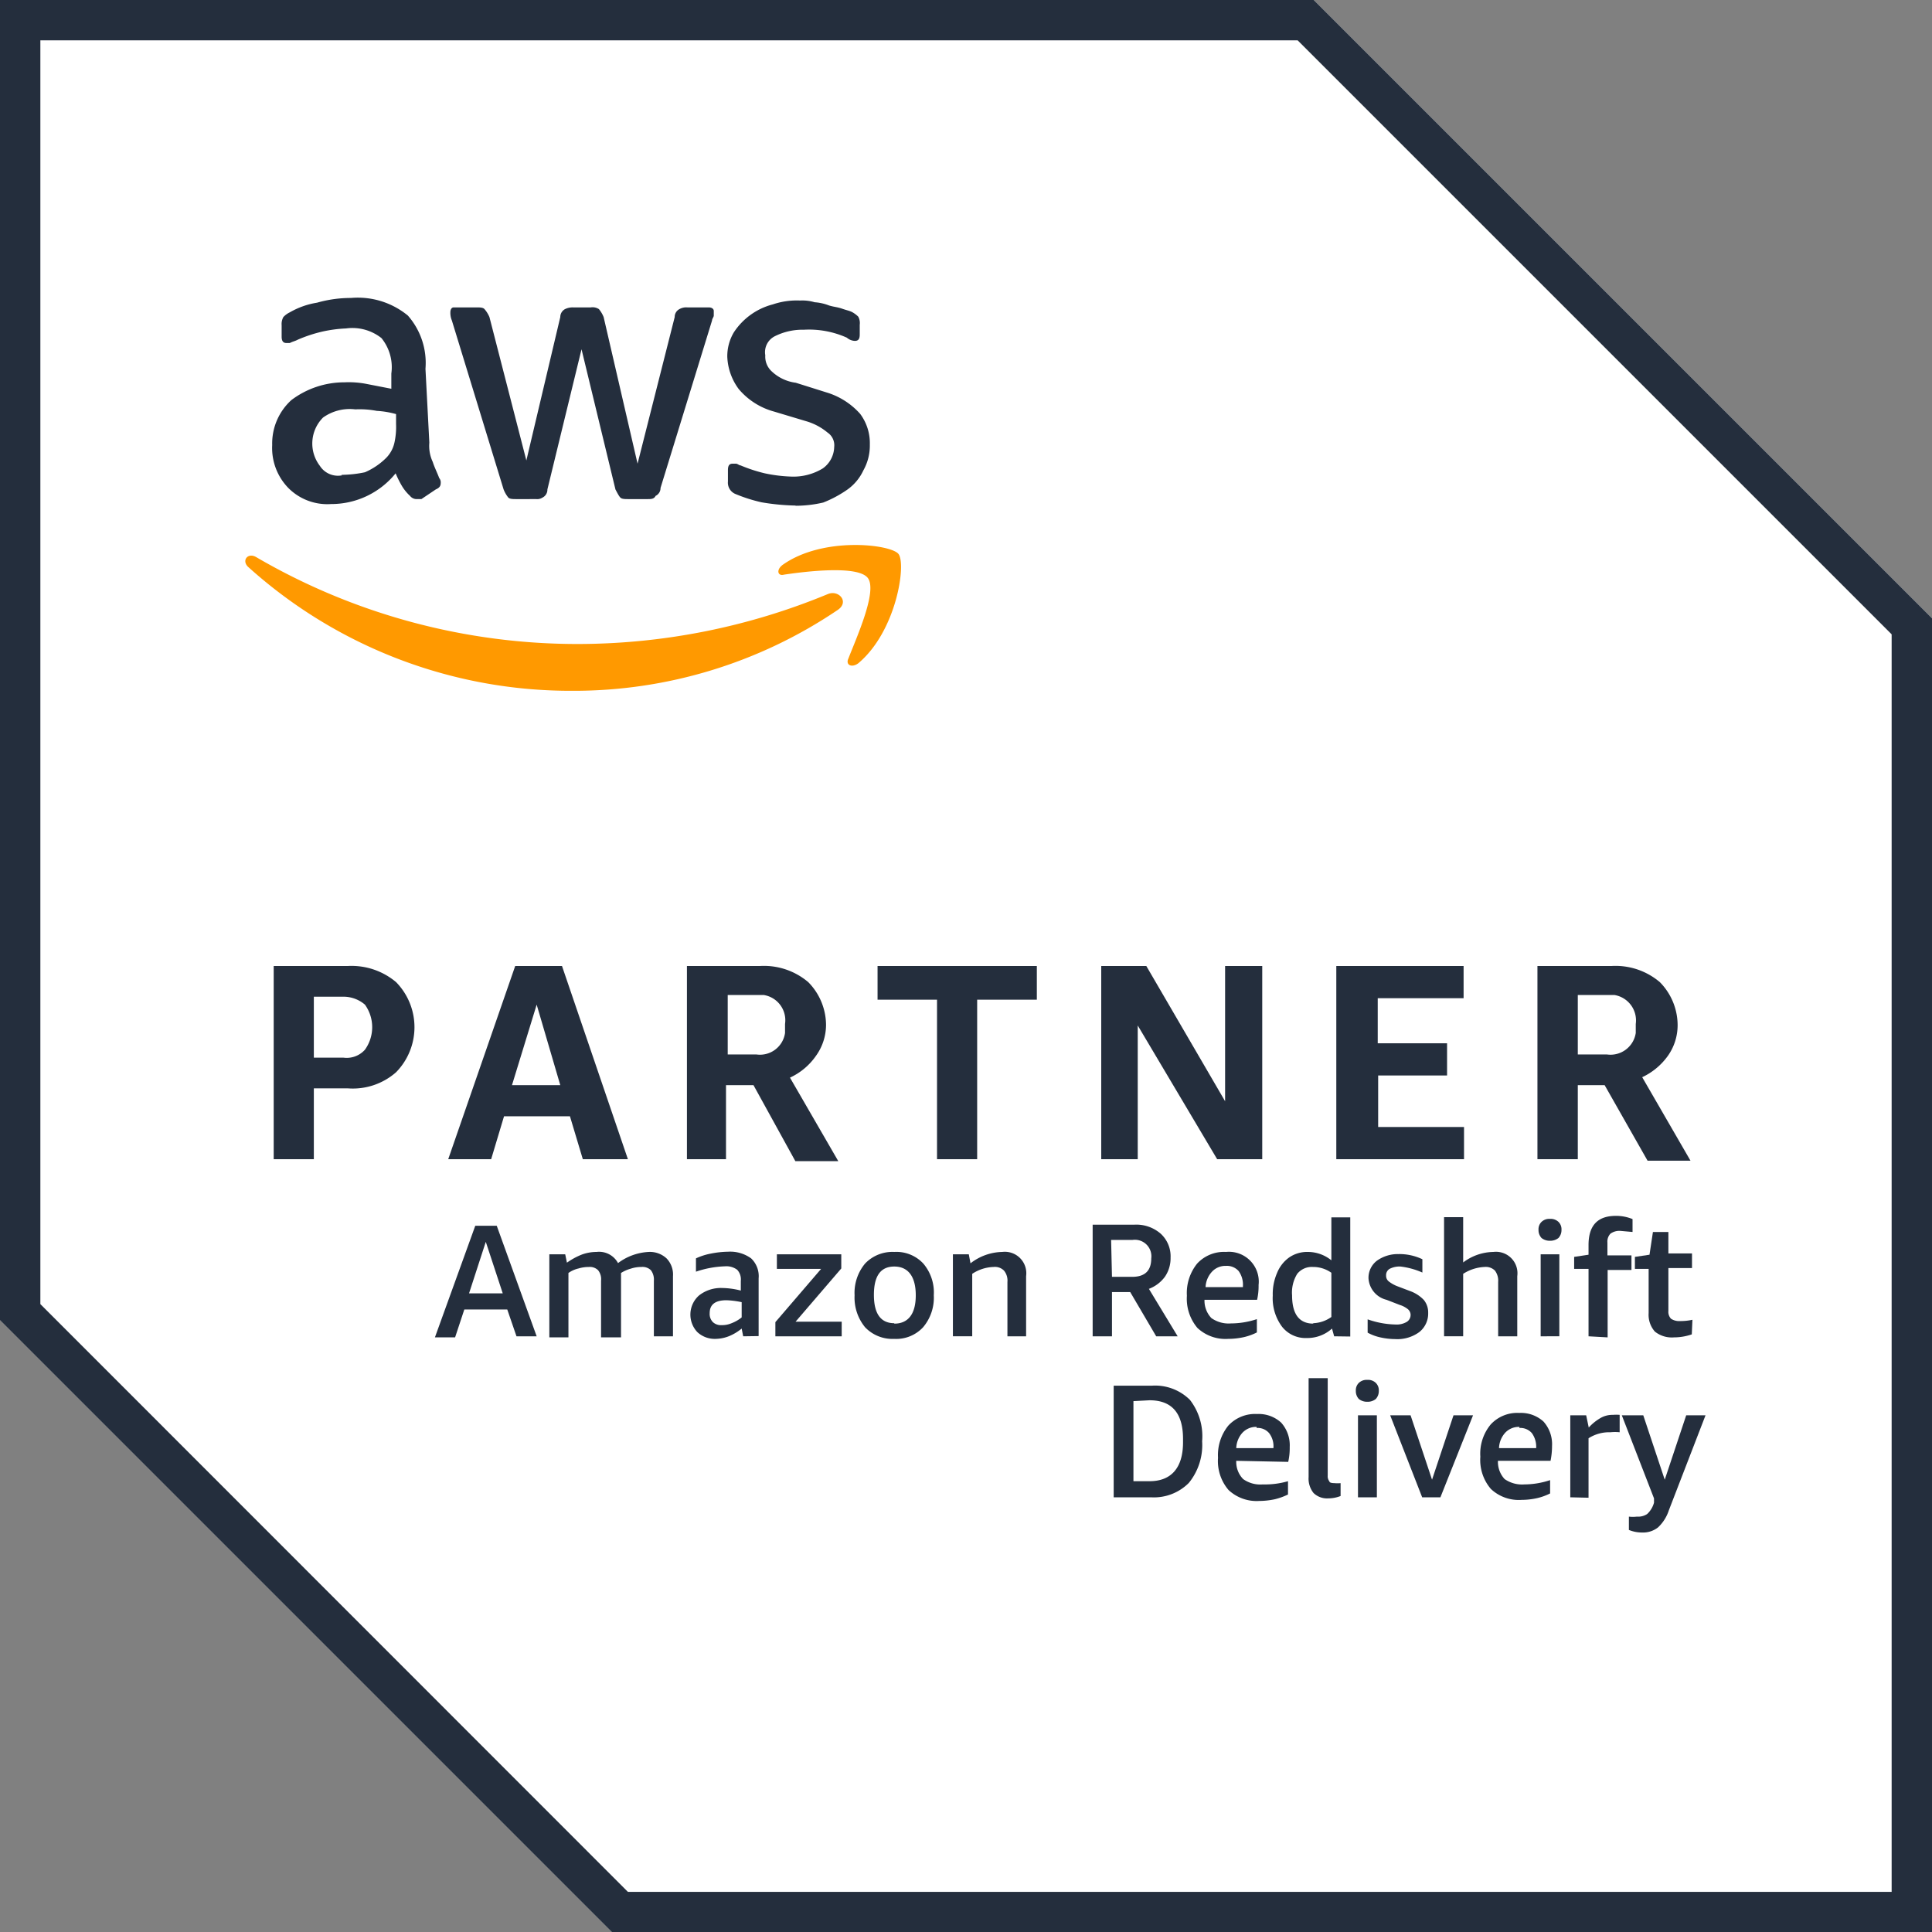 <svg xmlns="http://www.w3.org/2000/svg" viewBox="0 0 90 90"><rect x="0" y="0" width="90" height="90" fill="#808080" stroke="none"/><defs><style>.cls-1{fill:#fff;}.cls-2{fill:#242e3d;}.cls-3{fill:#f90;}</style></defs><g id="Layer_2" data-name="Layer 2"><g id="Layer_1-2" data-name="Layer 1"><path class="cls-1" d="M61.2,0H0V61.5L28.5,90H90V28.8Z"/><path class="cls-2" d="M60.45,1.88,88.12,29.55V88.13H29.25L1.88,60.75V1.88H60.45M61.2,0H0V61.5L28.5,90H90V28.8Z"/><path class="cls-2" d="M14.62,50.7V54H12.75V45H16.2a3.22,3.22,0,0,1,2.25.75,3,3,0,0,1,0,4.2,3.05,3.05,0,0,1-2.25.75Zm0-1.43H16a1.14,1.14,0,0,0,1-.37,1.8,1.8,0,0,0,0-2.1,1.54,1.54,0,0,0-1-.37H14.62ZM27.15,54l-.6-2H23.48l-.6,2h-2L24,45h2.18l3.07,9Zm-3.3-3.45H26.1L25,46.8ZM32,54V45H35.4a3.19,3.19,0,0,1,2.25.75,2.86,2.86,0,0,1,.83,2A2.48,2.48,0,0,1,38,49.2a3,3,0,0,1-1.2,1l2.25,3.89h-2L35.1,50.55H33.82V54Zm1.87-4.88h1.36a1.18,1.18,0,0,0,1.34-1V47.7a1.19,1.19,0,0,0-1-1.35H33.9v2.77ZM43.65,54V46.57H40.88V45H48.3v1.57H45.52V54ZM53,47.77V54H51.3V45h2.1l3.67,6.3V45H58.8v9H56.7ZM62.25,54V45h5.93v1.5h-4v2.1h3.23v1.5H64.2v2.4h4V54Zm9.37,0V45h3.45a3.19,3.19,0,0,1,2.25.75,2.86,2.86,0,0,1,.83,2,2.47,2.47,0,0,1-.45,1.43,3.07,3.07,0,0,1-1.2,1l2.25,3.89h-2l-2-3.52H73.5V54Zm1.88-4.88h1.35a1.19,1.19,0,0,0,1.35-1V47.7a1.2,1.2,0,0,0-1-1.35H73.5Z"/><path class="cls-2" d="M20,20.62a1.76,1.76,0,0,0,.16.9c.07.23.22.53.3.75a.31.31,0,0,1,.07.23c0,.15-.07.23-.23.3l-.67.45h-.22a.39.39,0,0,1-.31-.15,2.1,2.1,0,0,1-.37-.45,4.77,4.77,0,0,1-.3-.6,3.85,3.85,0,0,1-3,1.43,2.56,2.56,0,0,1-2-.75,2.67,2.67,0,0,1-.75-2,2.73,2.73,0,0,1,.89-2.09,4.09,4.09,0,0,1,2.48-.83,4.31,4.31,0,0,1,1.05.08l1.13.22V17.4a2.15,2.15,0,0,0-.46-1.65,2.18,2.18,0,0,0-1.65-.45,6.27,6.27,0,0,0-1.12.15,6.68,6.68,0,0,0-1.12.37c-.15.08-.23.08-.38.16h-.15c-.15,0-.23-.08-.23-.3v-.53a.67.67,0,0,1,.08-.38,1,1,0,0,1,.3-.22,3.7,3.7,0,0,1,1.27-.45,5.74,5.74,0,0,1,1.58-.22A3.67,3.67,0,0,1,19,14.7a3.34,3.34,0,0,1,.82,2.48Zm-4.12,1.5A5.51,5.51,0,0,0,17,22a3.2,3.2,0,0,0,1-.68,1.46,1.46,0,0,0,.37-.68,3.39,3.39,0,0,0,.08-.89v-.46a4.23,4.23,0,0,0-.9-.15,4.26,4.26,0,0,0-1-.07,2.14,2.14,0,0,0-1.5.38,1.71,1.71,0,0,0-.15,2.25,1,1,0,0,0,1.05.44Zm8.17,1.13c-.14,0-.3,0-.37-.07a1.46,1.46,0,0,1-.22-.38l-2.41-7.87a.92.92,0,0,1-.07-.38c0-.15.07-.23.15-.23H22.2c.15,0,.3,0,.37.08a1.39,1.39,0,0,1,.23.37l1.72,6.68,1.58-6.68a.42.42,0,0,1,.22-.37.8.8,0,0,1,.38-.08h.82a.54.54,0,0,1,.38.08,1.39,1.39,0,0,1,.22.37L29.7,21.6l1.73-6.83a.41.41,0,0,1,.22-.37.64.64,0,0,1,.37-.08h1c.15,0,.23.08.23.16v.22c0,.07-.08.15-.08.23l-2.4,7.8a.4.4,0,0,1-.23.37c-.07.15-.22.15-.37.15h-.9c-.15,0-.3,0-.37-.07s-.15-.23-.23-.38l-1.58-6.53L25.5,22.8a.41.41,0,0,1-.23.38.45.45,0,0,1-.29.07Zm13,.3a10.43,10.43,0,0,1-1.57-.15,7.22,7.22,0,0,1-1.2-.38.57.57,0,0,1-.37-.59V21.9c0-.22.07-.3.22-.3h.15c.08,0,.15.08.22.08a7.1,7.1,0,0,0,1.13.37,6.91,6.91,0,0,0,1.2.15,2.63,2.63,0,0,0,1.5-.38,1.26,1.26,0,0,0,.53-1,.71.71,0,0,0-.31-.67,2.75,2.75,0,0,0-1-.53l-1.5-.45a3.27,3.27,0,0,1-1.64-1.05,2.7,2.7,0,0,1-.53-1.5,2.18,2.18,0,0,1,.3-1.13A3.1,3.1,0,0,1,36,14.18,3.47,3.47,0,0,1,37.27,14a2,2,0,0,1,.68.08,2.24,2.24,0,0,1,.67.15c.23.07.38.07.61.15s.29.08.45.15a1.29,1.29,0,0,1,.3.22.62.62,0,0,1,.07.38v.45c0,.22-.07.3-.23.3a.6.6,0,0,1-.37-.15,4.3,4.3,0,0,0-2-.37,2.88,2.88,0,0,0-1.35.3.83.83,0,0,0-.45.89.93.93,0,0,0,.3.75,2,2,0,0,0,1.12.53l1.43.45a3.41,3.41,0,0,1,1.57,1,2.28,2.28,0,0,1,.45,1.43,2.35,2.35,0,0,1-.3,1.2,2.27,2.27,0,0,1-.75.9,5.43,5.43,0,0,1-1.12.6,5.69,5.69,0,0,1-1.28.15Z"/><path class="cls-3" d="M39,28.43a21.93,21.93,0,0,1-12.38,3.75A22.41,22.41,0,0,1,11.55,26.4c-.3-.3,0-.67.38-.45A29.68,29.68,0,0,0,27,30a30.49,30.49,0,0,0,11.55-2.32c.52-.23,1.05.37.45.75Zm.52,2.25c-.14.3.16.44.46.22,1.79-1.5,2.25-4.65,1.87-5.1s-3.53-.82-5.4.52c-.3.23-.22.53.07.45,1-.15,3.46-.45,3.91.16s-.53,2.77-.91,3.75Z"/><path class="cls-2" d="M24.06,62.25,23.63,61h-2l-.43,1.3h-.94l1.88-5.2h1L25,62.25Zm-2.21-2h1.57l-.79-2.4Z"/><path class="cls-2" d="M30.46,62.25V59.66a.72.72,0,0,0-.14-.49.56.56,0,0,0-.44-.15,1.57,1.57,0,0,0-.5.08,1.7,1.7,0,0,0-.45.2v3H28V59.66a.67.67,0,0,0-.14-.49.55.55,0,0,0-.43-.15,1.69,1.69,0,0,0-.48.07,1.33,1.33,0,0,0-.47.21v3h-.89V58.43h.74l.08.39a3.26,3.26,0,0,1,.7-.38,2,2,0,0,1,.68-.12,1,1,0,0,1,1,.52,2.59,2.59,0,0,1,1.43-.52,1.14,1.14,0,0,1,.83.3,1.08,1.08,0,0,1,.3.83v2.8Z"/><path class="cls-2" d="M34.62,62.25l-.07-.36a2.3,2.3,0,0,1-.58.35,1.77,1.77,0,0,1-.63.13,1.19,1.19,0,0,1-.86-.32,1.19,1.19,0,0,1,.08-1.7A1.64,1.64,0,0,1,33.64,60a3.62,3.62,0,0,1,.87.12v-.45a.66.66,0,0,0-.17-.52.84.84,0,0,0-.57-.16,4.63,4.63,0,0,0-1.35.25v-.62a2.86,2.86,0,0,1,.68-.22,4.37,4.37,0,0,1,.81-.09,1.66,1.66,0,0,1,1.08.31,1.14,1.14,0,0,1,.35.93v2.69Zm-1-.52a1.11,1.11,0,0,0,.46-.09,1.73,1.73,0,0,0,.47-.27v-.71a4,4,0,0,0-.71-.09q-.78,0-.78.6a.54.54,0,0,0,.15.42.55.55,0,0,0,.41.14Z"/><path class="cls-2" d="M36.12,62.25v-.66l2.13-2.48H36.19v-.68h3v.66l-2.13,2.48h2.15v.68Z"/><path class="cls-2" d="M41.66,62.37a1.76,1.76,0,0,1-1.36-.54,2.17,2.17,0,0,1-.49-1.49,2.13,2.13,0,0,1,.49-1.48,1.76,1.76,0,0,1,1.36-.54,1.71,1.71,0,0,1,1.35.54,2.08,2.08,0,0,1,.49,1.48A2.13,2.13,0,0,1,43,61.83a1.71,1.71,0,0,1-1.35.54Zm0-.71c.64,0,1-.44,1-1.32S42.3,59,41.66,59s-.95.44-.95,1.32.32,1.32.95,1.32Z"/><path class="cls-2" d="M46.93,62.25V59.72a.73.73,0,0,0-.16-.53.59.59,0,0,0-.48-.17,1.9,1.9,0,0,0-1,.32v2.91h-.9V58.43h.74l.08.42a2.48,2.48,0,0,1,1.48-.53,1,1,0,0,1,1.11,1.13v2.8Z"/><path class="cls-2" d="M50.9,62.25v-5.2h1.94a1.73,1.73,0,0,1,1.23.42,1.43,1.43,0,0,1,.46,1.12,1.52,1.52,0,0,1-.26.88,1.64,1.64,0,0,1-.75.57l1.34,2.21h-1l-1.21-2.06H51.8v2.06Zm.9-2.77h.94c.59,0,.89-.28.89-.86a.77.77,0,0,0-.87-.86h-1Z"/><path class="cls-2" d="M56.11,60.55a1.18,1.18,0,0,0,.32.85,1.39,1.39,0,0,0,.91.25,3.87,3.87,0,0,0,1.21-.2v.62a2.7,2.7,0,0,1-.61.22,3.47,3.47,0,0,1-.73.08,1.91,1.91,0,0,1-1.43-.51,2.11,2.11,0,0,1-.49-1.5,2.18,2.18,0,0,1,.48-1.5,1.7,1.7,0,0,1,1.34-.54,1.39,1.39,0,0,1,1.52,1.54,2.87,2.87,0,0,1-.07.69Zm1-1.58a.85.85,0,0,0-.65.27,1.13,1.13,0,0,0-.3.72h1.74v-.05a1.08,1.08,0,0,0-.2-.7.73.73,0,0,0-.59-.24Z"/><path class="cls-2" d="M62.15,62.25l-.1-.36a1.71,1.71,0,0,1-1.18.44,1.39,1.39,0,0,1-1.15-.53,2.22,2.22,0,0,1-.43-1.45,2.46,2.46,0,0,1,.2-1.05,1.64,1.64,0,0,1,.56-.72,1.47,1.47,0,0,1,.87-.26,1.74,1.74,0,0,1,1.1.39v-2h.88v5.55Zm-1-.61a1.54,1.54,0,0,0,.87-.29V59.29a1.46,1.46,0,0,0-.86-.27.87.87,0,0,0-.73.32,1.65,1.65,0,0,0-.24,1q0,1.32,1,1.32Z"/><path class="cls-2" d="M65.71,61.22A.37.37,0,0,0,65.6,61a1.12,1.12,0,0,0-.39-.21l-.62-.24a1.1,1.1,0,0,1-.84-1,1,1,0,0,1,.39-.82,1.67,1.67,0,0,1,1-.31,2.49,2.49,0,0,1,1.12.24v.62A3.55,3.55,0,0,0,65.24,59a1,1,0,0,0-.51.11.34.34,0,0,0-.16.31.33.33,0,0,0,.12.27,1.54,1.54,0,0,0,.41.23l.58.22a1.66,1.66,0,0,1,.65.42.92.92,0,0,1,.2.6,1.1,1.1,0,0,1-.41.89,1.73,1.73,0,0,1-1.13.33,3.25,3.25,0,0,1-.69-.08,2.18,2.18,0,0,1-.59-.22v-.62a4.13,4.13,0,0,0,1.28.24.94.94,0,0,0,.54-.12.38.38,0,0,0,.18-.35Z"/><path class="cls-2" d="M69.79,62.25V59.72a.78.78,0,0,0-.15-.53.6.6,0,0,0-.48-.17,2,2,0,0,0-1,.32v2.91h-.89V56.7h.89v2.11a2.39,2.39,0,0,1,1.41-.49,1,1,0,0,1,1.11,1.13v2.8Z"/><path class="cls-2" d="M71.77,62.25V58.43h.87v3.82Zm.43-4.45a.61.61,0,0,1-.39-.13.54.54,0,0,1-.14-.38.48.48,0,0,1,.14-.37.52.52,0,0,1,.39-.14.53.53,0,0,1,.4.14.48.48,0,0,1,.14.37.54.54,0,0,1-.14.38.62.62,0,0,1-.4.13Z"/><path class="cls-2" d="M74,62.25V59.11h-.67v-.56l.67-.1V58c0-.91.42-1.36,1.27-1.36a2,2,0,0,1,.78.15v.6l-.56-.05a.71.71,0,0,0-.47.13.53.53,0,0,0-.14.41v.6H76v.68H74.89v3.14Z"/><path class="cls-2" d="M78.81,62.16a2.54,2.54,0,0,1-.83.14,1.26,1.26,0,0,1-.89-.27,1.18,1.18,0,0,1-.29-.86V59.11h-.64v-.56l.68-.1L77,57.39h.72v1h1.1v.68h-1.1v2a.47.47,0,0,0,.12.36.68.68,0,0,0,.42.11,2.58,2.58,0,0,0,.58-.06Z"/><path class="cls-2" d="M51.88,69.75v-5.2h1.78a2.3,2.3,0,0,1,1.77.66A2.76,2.76,0,0,1,56,67.14a2.79,2.79,0,0,1-.62,1.94,2.29,2.29,0,0,1-1.76.67Zm.92-4.48V69h.75c1,0,1.56-.61,1.56-1.81v-.16q0-1.8-1.56-1.8Z"/><path class="cls-2" d="M57.59,68.05a1.14,1.14,0,0,0,.32.85,1.37,1.37,0,0,0,.91.25A3.87,3.87,0,0,0,60,69v.62a3.1,3.1,0,0,1-.61.22,3.55,3.55,0,0,1-.73.08,1.91,1.91,0,0,1-1.43-.51,2.07,2.07,0,0,1-.49-1.5,2.18,2.18,0,0,1,.48-1.5,1.7,1.7,0,0,1,1.34-.54,1.55,1.55,0,0,1,1.12.4,1.58,1.58,0,0,1,.4,1.14,2.87,2.87,0,0,1-.07.69Zm.95-1.58a.87.87,0,0,0-.66.27,1.12,1.12,0,0,0-.29.72h1.73v0a1,1,0,0,0-.2-.7.7.7,0,0,0-.58-.24Z"/><path class="cls-2" d="M62.45,69.69a1.58,1.58,0,0,1-.58.11.9.9,0,0,1-.68-.25,1.07,1.07,0,0,1-.23-.74V64.2h.89v4.54a.38.38,0,0,0,.08.27c0,.06.12.08.23.08a1.52,1.52,0,0,0,.29,0Z"/><path class="cls-2" d="M63.26,69.75V65.93h.88v3.82Zm.43-4.45a.61.61,0,0,1-.39-.13.54.54,0,0,1-.14-.38.48.48,0,0,1,.14-.37.52.52,0,0,1,.39-.14.52.52,0,0,1,.4.14.48.48,0,0,1,.14.37.54.54,0,0,1-.14.38.6.6,0,0,1-.4.13Z"/><path class="cls-2" d="M66.25,69.75l-1.49-3.82h.95l1,3,1-3h.91L67.1,69.75Z"/><path class="cls-2" d="M69.78,68.05a1.18,1.18,0,0,0,.31.85,1.42,1.42,0,0,0,.92.25,3.86,3.86,0,0,0,1.2-.2v.62a2.7,2.7,0,0,1-.61.22,3.38,3.38,0,0,1-.72.08,1.89,1.89,0,0,1-1.43-.51,2.07,2.07,0,0,1-.49-1.5,2.13,2.13,0,0,1,.48-1.5,1.68,1.68,0,0,1,1.33-.54,1.56,1.56,0,0,1,1.13.4,1.58,1.58,0,0,1,.4,1.14,3.49,3.49,0,0,1-.07.69Zm1-1.58a.87.87,0,0,0-.66.27,1.12,1.12,0,0,0-.29.72h1.73v0a1.08,1.08,0,0,0-.2-.7.71.71,0,0,0-.58-.24Z"/><path class="cls-2" d="M73.15,69.75V65.93h.74l.12.57a2.29,2.29,0,0,1,.56-.45,1.1,1.1,0,0,1,.57-.14,1.67,1.67,0,0,1,.31,0v.81a2.09,2.09,0,0,0-.43,0A1.79,1.79,0,0,0,74,67v2.77Z"/><path class="cls-2" d="M77.05,69.8l-1.5-3.87h1l1,3,1-3h.9l-1.71,4.43a1.89,1.89,0,0,1-.5.79,1.12,1.12,0,0,1-.74.24,1.59,1.59,0,0,1-.62-.12v-.62a1.5,1.5,0,0,0,.37,0,.77.77,0,0,0,.48-.12,1.12,1.12,0,0,0,.32-.53Z"/></g></g></svg>